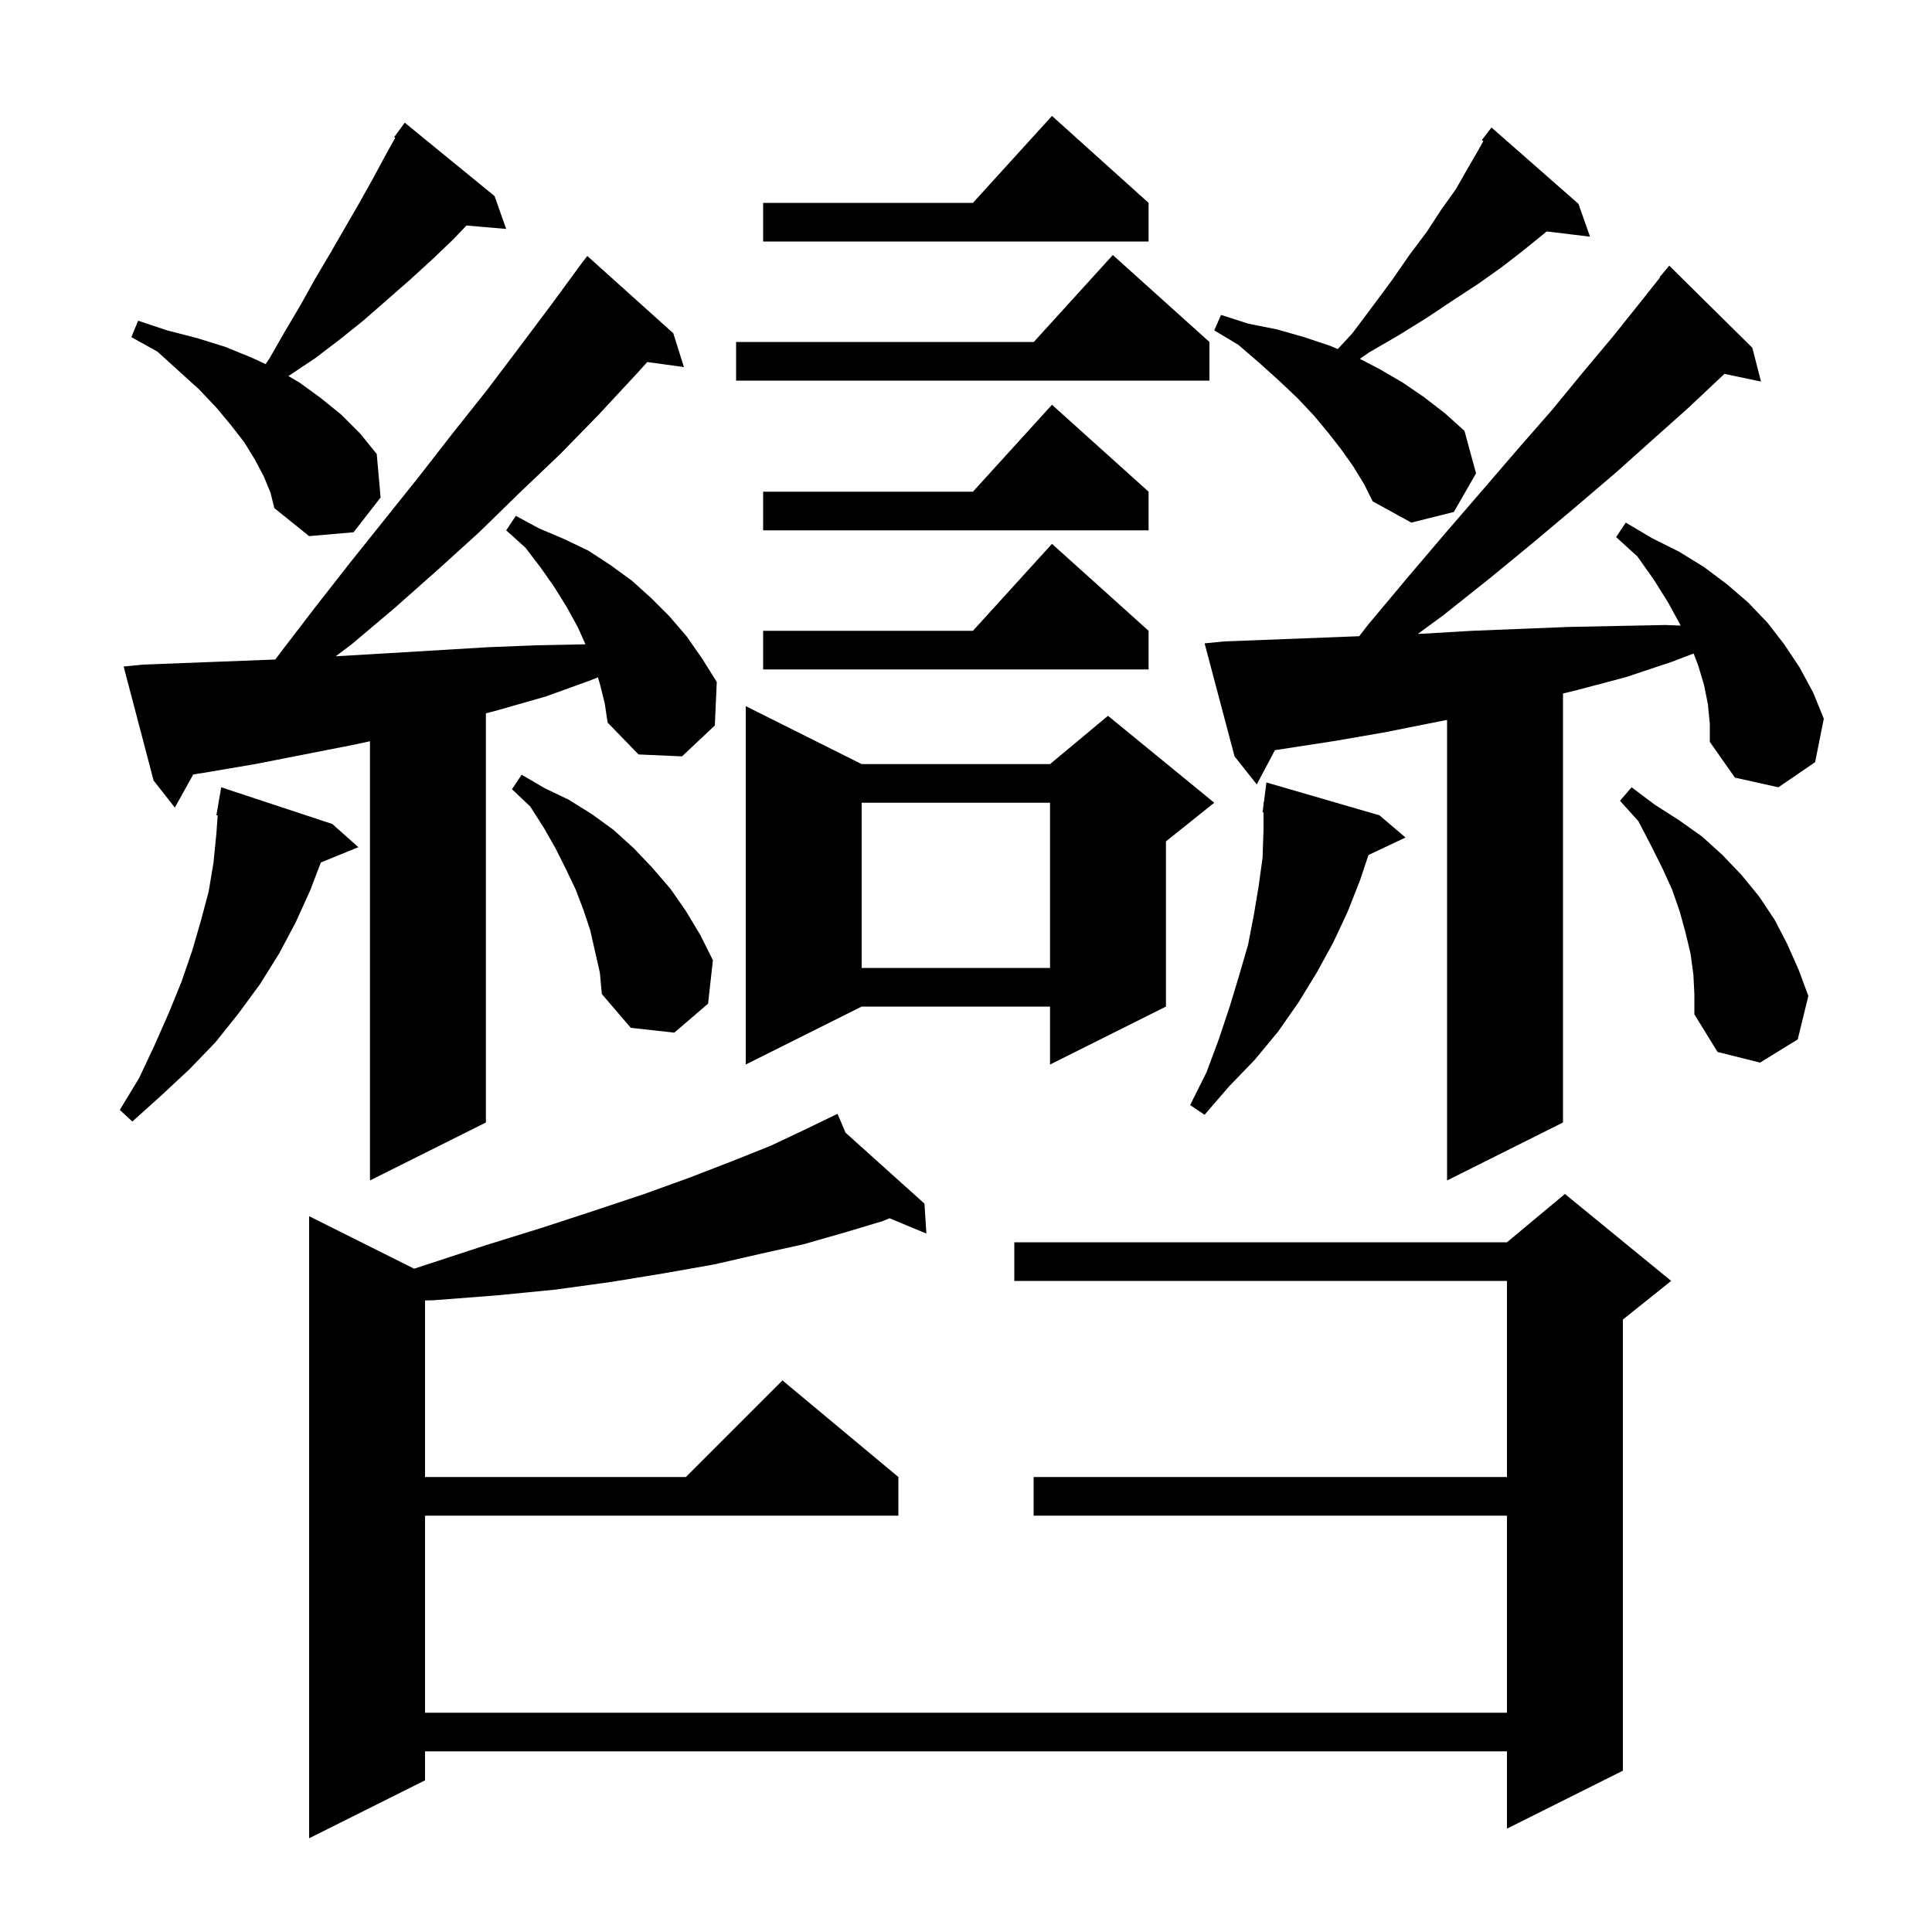 <svg xmlns="http://www.w3.org/2000/svg" xmlns:xlink="http://www.w3.org/1999/xlink" version="1.1" baseProfile="full" viewBox="0 0 200 200" width="200" height="200"><g fill="currentColor"><path d="M 87.527 117.252 L 95.7 124.6 L 95.9 127.7 L 92.083 126.114 L 91.4 126.4 L 87.4 127.6 L 83.2 128.8 L 78.7 129.8 L 73.9 130.9 L 68.8 131.8 L 63.3 132.7 L 57.5 133.5 L 51.4 134.1 L 44.9 134.6 L 44.0 134.626 L 44.0 152.9 L 71.0 152.9 L 81.0 142.9 L 93.0 152.9 L 93.0 156.9 L 44.0 156.9 L 44.0 177.3 L 156.0 177.3 L 156.0 156.9 L 107.0 156.9 L 107.0 152.9 L 156.0 152.9 L 156.0 132.6 L 105.0 132.6 L 105.0 128.6 L 156.0 128.6 L 162.0 123.6 L 173.0 132.6 L 168.0 136.6 L 168.0 183.3 L 156.0 189.3 L 156.0 181.3 L 44.0 181.3 L 44.0 184.3 L 32.0 190.3 L 32.0 125.9 L 42.872 131.336 L 44.2 130.9 L 50.3 128.9 L 56.1 127.1 L 61.6 125.3 L 66.7 123.6 L 71.4 121.9 L 75.8 120.2 L 79.8 118.6 L 83.4 116.9 L 85.815 115.729 L 85.8 115.7 L 85.826 115.724 L 86.7 115.3 Z M 176.8 72.9 L 176.4 70.9 L 175.8 68.9 L 175.323 67.649 L 173.1 68.5 L 168.3 70.1 L 163.4 71.4 L 161.8 71.792 L 161.8 116.2 L 149.8 122.2 L 149.8 74.525 L 148.4 74.8 L 143.4 75.8 L 138.2 76.7 L 131.982 77.657 L 130.1 81.2 L 127.8 78.3 L 124.7 66.6 L 126.7 66.4 L 137.1 66.0 L 140.704 65.859 L 141.6 64.7 L 145.7 59.8 L 149.7 55.1 L 153.5 50.7 L 157.2 46.4 L 160.7 42.4 L 163.9 38.5 L 167.0 34.8 L 169.8 31.3 L 171.84 28.731 L 171.8 28.7 L 172.8 27.5 L 181.4 36.0 L 182.3 39.5 L 178.516 38.703 L 178.2 39.0 L 174.8 42.2 L 171.1 45.5 L 167.3 48.9 L 163.2 52.4 L 158.8 56.1 L 154.3 59.8 L 149.4 63.7 L 146.772 65.621 L 147.3 65.6 L 152.4 65.3 L 162.4 64.9 L 172.4 64.7 L 173.981 64.762 L 173.9 64.6 L 172.7 62.4 L 171.2 60.0 L 169.5 57.6 L 167.3 55.6 L 168.3 54.1 L 171.0 55.7 L 173.8 57.1 L 176.4 58.7 L 178.8 60.5 L 181.0 62.4 L 183.0 64.5 L 184.7 66.7 L 186.3 69.1 L 187.7 71.7 L 188.8 74.4 L 187.9 78.9 L 184.1 81.5 L 179.6 80.5 L 177.0 76.8 L 177.0 74.9 Z M 62.1 70.8 L 61.896 70.119 L 61.2 70.4 L 56.5 72.1 L 51.6 73.5 L 50.3 73.845 L 50.3 116.2 L 38.3 122.2 L 38.3 76.733 L 36.6 77.1 L 26.4 79.1 L 21.1 80.0 L 20.007 80.168 L 18.1 83.6 L 15.9 80.8 L 12.8 69.0 L 14.8 68.8 L 25.2 68.4 L 28.497 68.271 L 29.0 67.6 L 32.6 62.9 L 36.2 58.3 L 43.4 49.3 L 46.9 44.8 L 50.4 40.4 L 53.8 35.9 L 57.1 31.5 L 59.809 27.806 L 59.8 27.8 L 60.086 27.429 L 60.4 27.0 L 60.409 27.008 L 60.8 26.5 L 69.7 34.5 L 70.8 38.0 L 67.007 37.477 L 65.9 38.7 L 62.0 42.9 L 58.0 47.0 L 53.8 51.0 L 49.6 55.1 L 45.3 59.0 L 40.9 62.9 L 36.4 66.7 L 34.749 67.938 L 40.5 67.6 L 50.5 67.0 L 55.5 66.8 L 60.5 66.7 L 60.61 66.7 L 59.8 64.9 L 58.7 62.9 L 57.4 60.8 L 56.0 58.8 L 54.4 56.7 L 52.4 54.9 L 53.4 53.4 L 55.8 54.7 L 58.4 55.8 L 60.9 57.0 L 63.2 58.5 L 65.4 60.1 L 67.4 61.9 L 69.3 63.8 L 71.1 65.9 L 72.7 68.2 L 74.2 70.6 L 74.0 75.1 L 70.6 78.3 L 66.1 78.1 L 62.9 74.8 L 62.6 72.8 Z M 34.4 85.3 L 37.1 87.7 L 33.215 89.283 L 32.1 92.2 L 30.6 95.5 L 28.9 98.7 L 26.9 101.9 L 24.7 104.9 L 22.3 107.9 L 19.6 110.7 L 16.7 113.4 L 13.7 116.1 L 12.4 114.9 L 14.4 111.6 L 16.0 108.2 L 17.5 104.8 L 18.8 101.6 L 19.9 98.4 L 20.8 95.3 L 21.6 92.3 L 22.1 89.3 L 22.4 86.3 L 22.535 84.41 L 22.4 84.4 L 22.9 81.5 Z M 142.8 84.4 L 145.5 86.7 L 141.663 88.51 L 140.8 91.1 L 139.5 94.4 L 138.0 97.6 L 136.3 100.7 L 134.4 103.8 L 132.3 106.8 L 129.9 109.7 L 127.2 112.5 L 124.7 115.4 L 123.2 114.4 L 124.9 111.0 L 126.2 107.5 L 127.3 104.2 L 128.3 100.9 L 129.2 97.8 L 129.8 94.7 L 130.3 91.7 L 130.7 88.8 L 130.8 85.9 L 130.8 84.102 L 130.7 84.1 L 130.8 83.325 L 130.8 83.1 L 130.829 83.103 L 131.1 81.0 Z M 89.2 79.1 L 108.7 79.1 L 114.7 74.1 L 125.7 83.1 L 120.7 87.1 L 120.7 104.2 L 108.7 110.2 L 108.7 104.2 L 89.2 104.2 L 77.2 110.2 L 77.2 73.1 Z M 175.3 100.9 L 175.0 98.7 L 174.5 96.6 L 173.9 94.4 L 173.1 92.1 L 172.1 89.9 L 170.9 87.5 L 169.6 85.0 L 167.7 82.9 L 168.9 81.5 L 171.3 83.3 L 173.8 84.9 L 176.2 86.6 L 178.3 88.5 L 180.3 90.6 L 182.1 92.8 L 183.7 95.2 L 185.0 97.7 L 186.2 100.4 L 187.2 103.1 L 186.1 107.6 L 182.2 110.0 L 177.8 108.9 L 175.4 105.0 L 175.4 102.9 Z M 61.1 96.3 L 60.4 94.2 L 59.6 92.1 L 58.6 90.0 L 57.5 87.8 L 56.3 85.7 L 54.9 83.5 L 53.0 81.7 L 54.0 80.2 L 56.4 81.6 L 58.9 82.8 L 61.3 84.3 L 63.5 85.9 L 65.6 87.8 L 67.5 89.8 L 69.4 92.0 L 71.0 94.3 L 72.5 96.8 L 73.8 99.4 L 73.3 103.9 L 69.8 106.9 L 65.3 106.4 L 62.3 102.9 L 62.1 100.7 Z M 89.2 83.1 L 89.2 100.2 L 108.7 100.2 L 108.7 83.1 Z M 118.9 65.3 L 118.9 69.3 L 79.0 69.3 L 79.0 65.3 L 100.718 65.3 L 108.9 56.3 Z M 27.3 49.3 L 26.4 47.6 L 25.3 45.8 L 23.9 44.0 L 22.4 42.2 L 20.6 40.3 L 18.5 38.4 L 16.3 36.4 L 13.6 34.9 L 14.3 33.2 L 17.3 34.2 L 20.4 35.0 L 23.3 35.9 L 26.0 37.0 L 27.492 37.689 L 27.9 37.1 L 29.5 34.3 L 31.1 31.6 L 32.6 28.9 L 34.2 26.2 L 37.2 21.0 L 38.6 18.5 L 40.0 15.9 L 40.914 14.267 L 40.8 14.2 L 41.9 12.7 L 51.2 20.3 L 52.4 23.7 L 48.288 23.346 L 46.9 24.8 L 44.7 26.9 L 42.4 29.0 L 37.6 33.2 L 35.1 35.2 L 32.6 37.1 L 29.9 38.9 L 29.857 38.933 L 31.0 39.6 L 33.2 41.2 L 35.3 42.9 L 37.3 44.9 L 39.0 47.0 L 39.4 51.5 L 36.6 55.1 L 32.0 55.5 L 28.4 52.6 L 28.0 51.0 Z M 118.9 50.9 L 118.9 54.9 L 79.0 54.9 L 79.0 50.9 L 100.718 50.9 L 108.9 41.9 Z M 140.1 48.3 L 138.9 46.6 L 137.5 44.8 L 136.0 43.0 L 134.3 41.2 L 132.4 39.4 L 130.4 37.6 L 128.2 35.7 L 125.7 34.2 L 126.4 32.6 L 129.2 33.5 L 132.2 34.1 L 135.0 34.9 L 137.7 35.8 L 138.488 36.133 L 140.0 34.5 L 142.1 31.7 L 144.1 29.0 L 145.9 26.4 L 147.7 24.0 L 149.2 21.7 L 150.7 19.6 L 151.9 17.5 L 153.0 15.6 L 153.554 14.602 L 153.4 14.5 L 154.4 13.2 L 163.4 21.1 L 164.6 24.5 L 160.107 23.958 L 159.7 24.3 L 157.6 26.0 L 155.4 27.7 L 153.0 29.4 L 150.4 31.1 L 147.7 32.9 L 144.8 34.7 L 141.7 36.5 L 140.775 37.147 L 142.8 38.2 L 145.2 39.6 L 147.4 41.1 L 149.6 42.8 L 151.6 44.6 L 152.8 49.0 L 150.5 53.0 L 146.1 54.1 L 142.1 51.9 L 141.2 50.1 Z M 125.2 35.4 L 125.2 39.4 L 76.2 39.4 L 76.2 35.4 L 107.018 35.4 L 115.2 26.4 Z M 118.9 21.0 L 118.9 25.0 L 79.0 25.0 L 79.0 21.0 L 100.718 21.0 L 108.9 12.0 Z "/></g></svg>